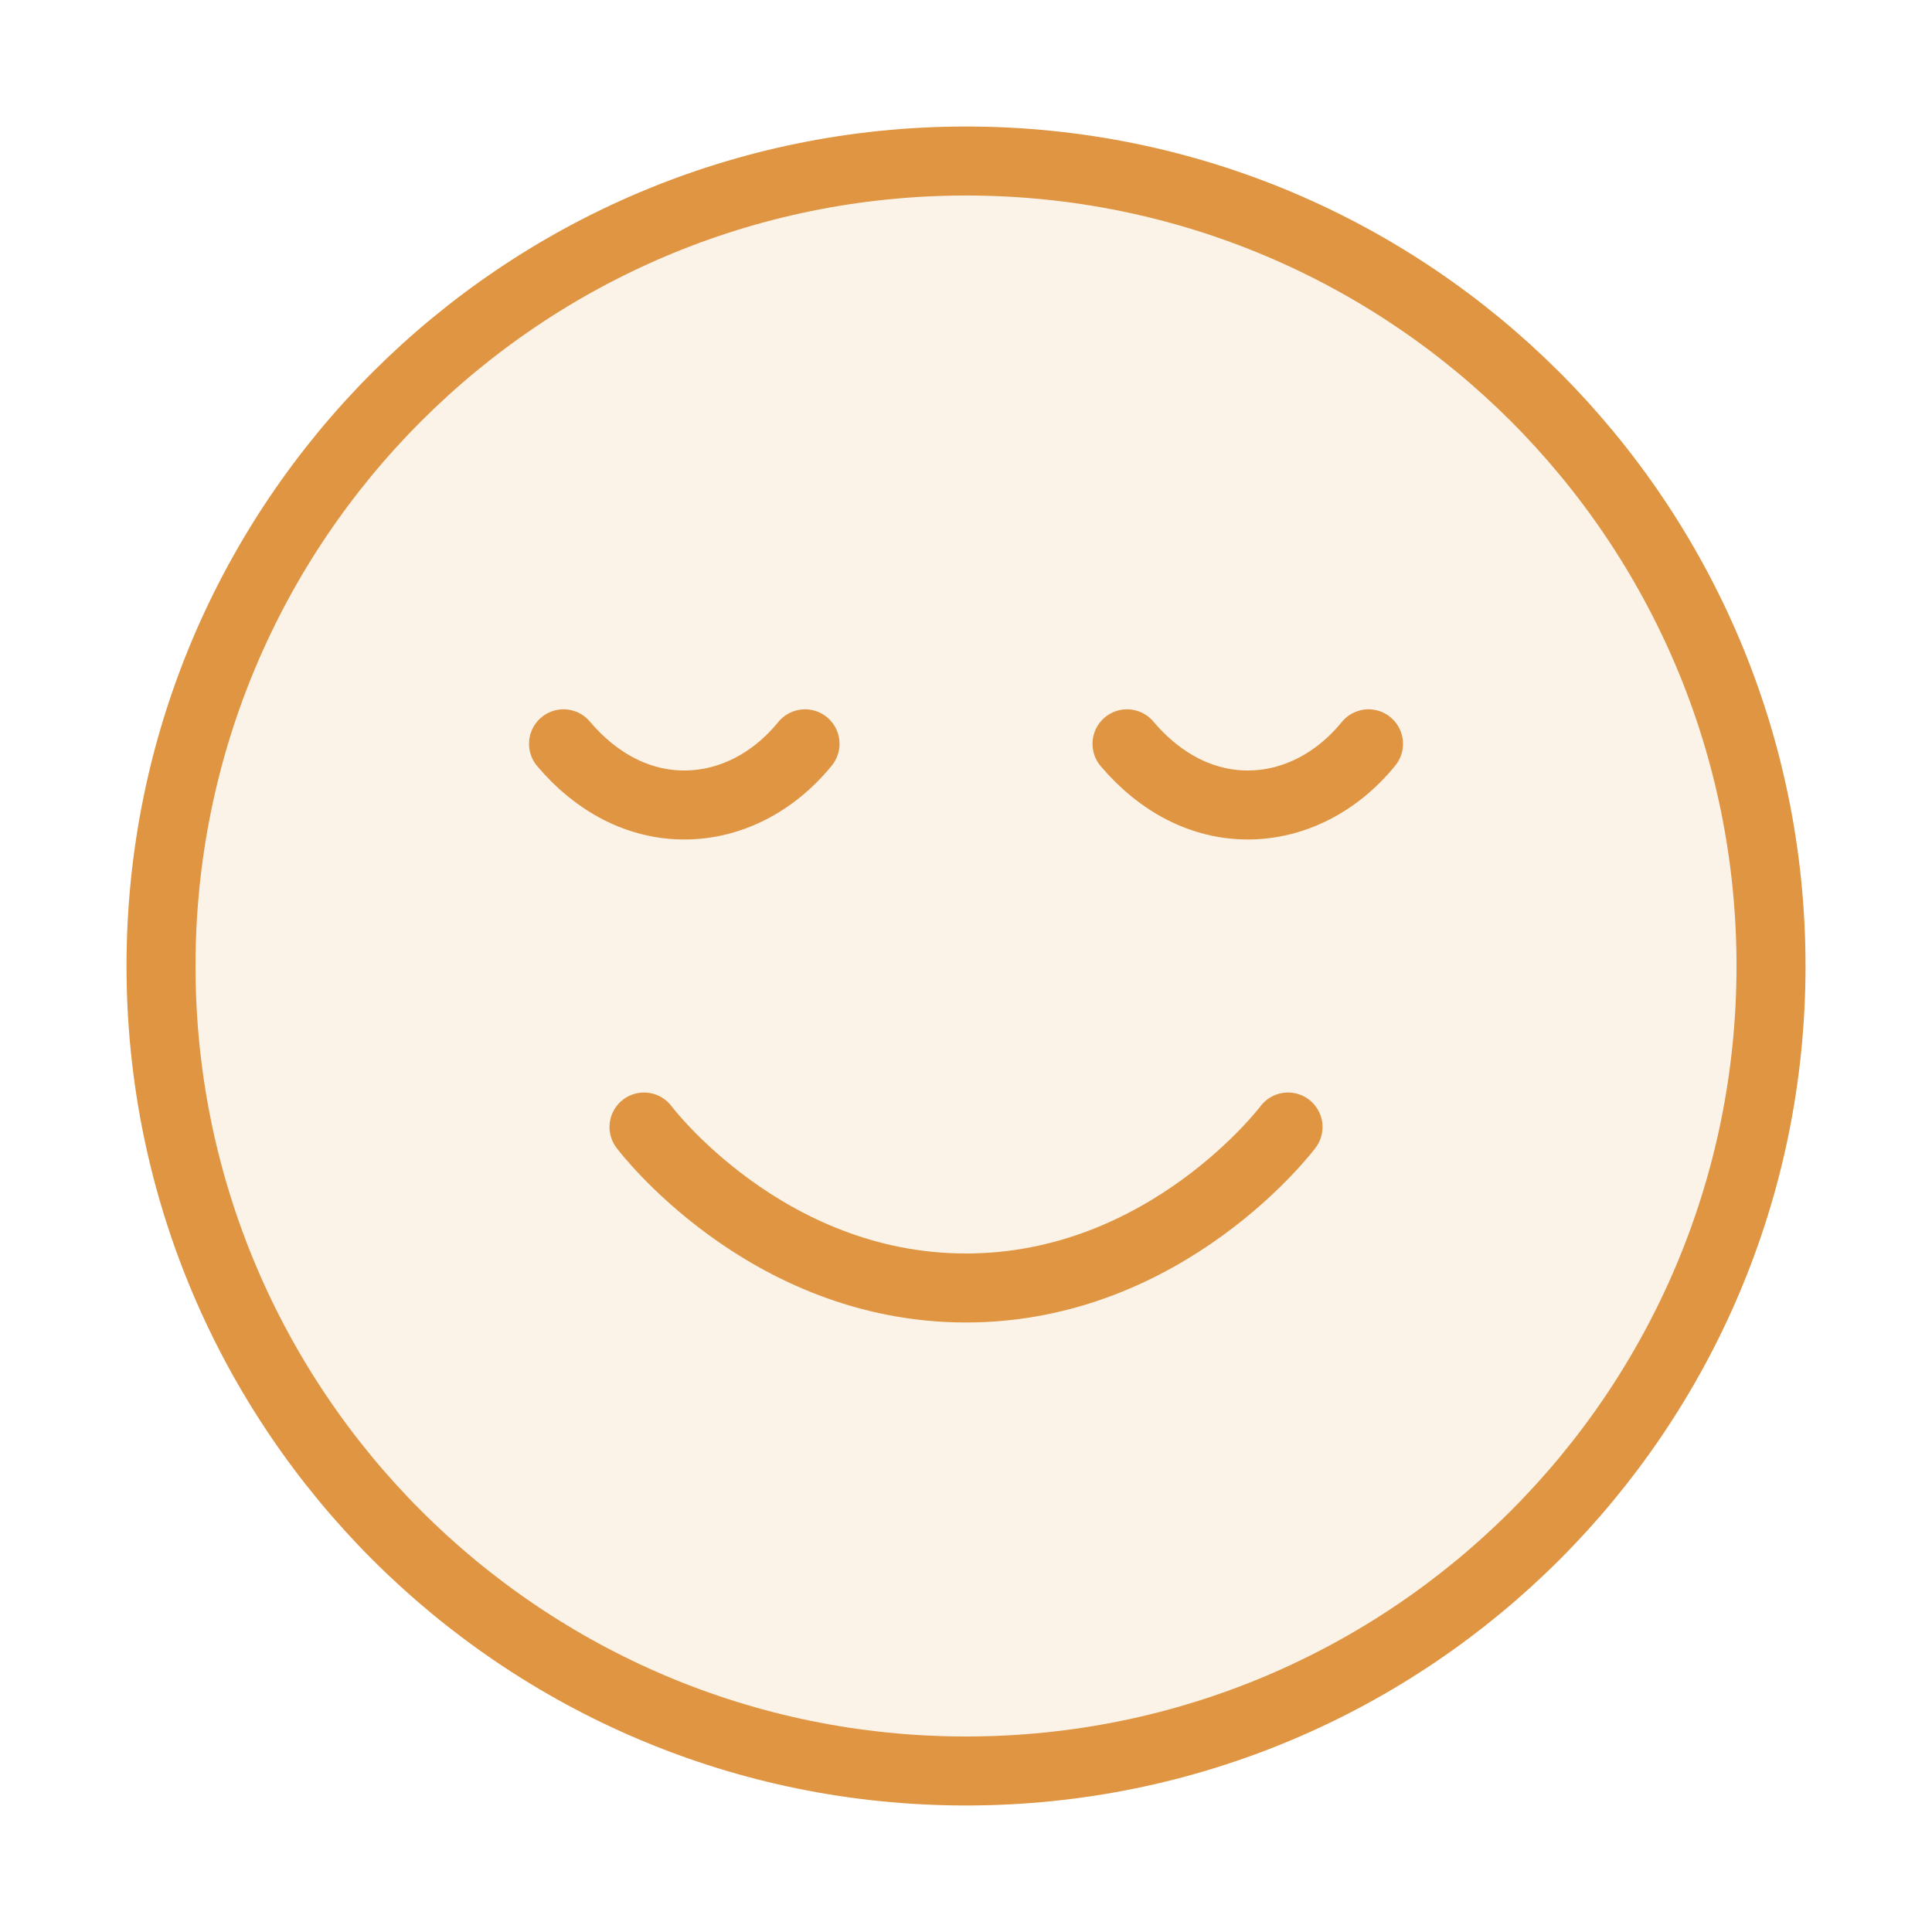 <svg width="56" height="56" viewBox="0 0 56 56" fill="none" xmlns="http://www.w3.org/2000/svg">
<path opacity="0.12" d="M28 51.333C40.887 51.333 51.334 40.887 51.334 28C51.334 15.113 40.887 4.667 28 4.667C15.114 4.667 4.667 15.113 4.667 28C4.667 40.887 15.114 51.333 28 51.333Z" fill="#DF9541"/>
<path d="M18.667 32.667C18.667 32.667 22.167 37.333 28 37.333C33.834 37.333 37.334 32.667 37.334 32.667M39.667 21.56C38.745 22.692 37.485 23.333 36.167 23.333C34.849 23.333 33.624 22.692 32.667 21.56M23.334 21.56C22.412 22.692 21.152 23.333 19.834 23.333C18.515 23.333 17.29 22.692 16.334 21.56M51.334 28C51.334 40.887 40.887 51.333 28 51.333C15.114 51.333 4.667 40.887 4.667 28C4.667 15.113 15.114 4.667 28 4.667C40.887 4.667 51.334 15.113 51.334 28Z" stroke="#DF9541" stroke-width="2" stroke-linecap="round" stroke-linejoin="round"/>
</svg>
